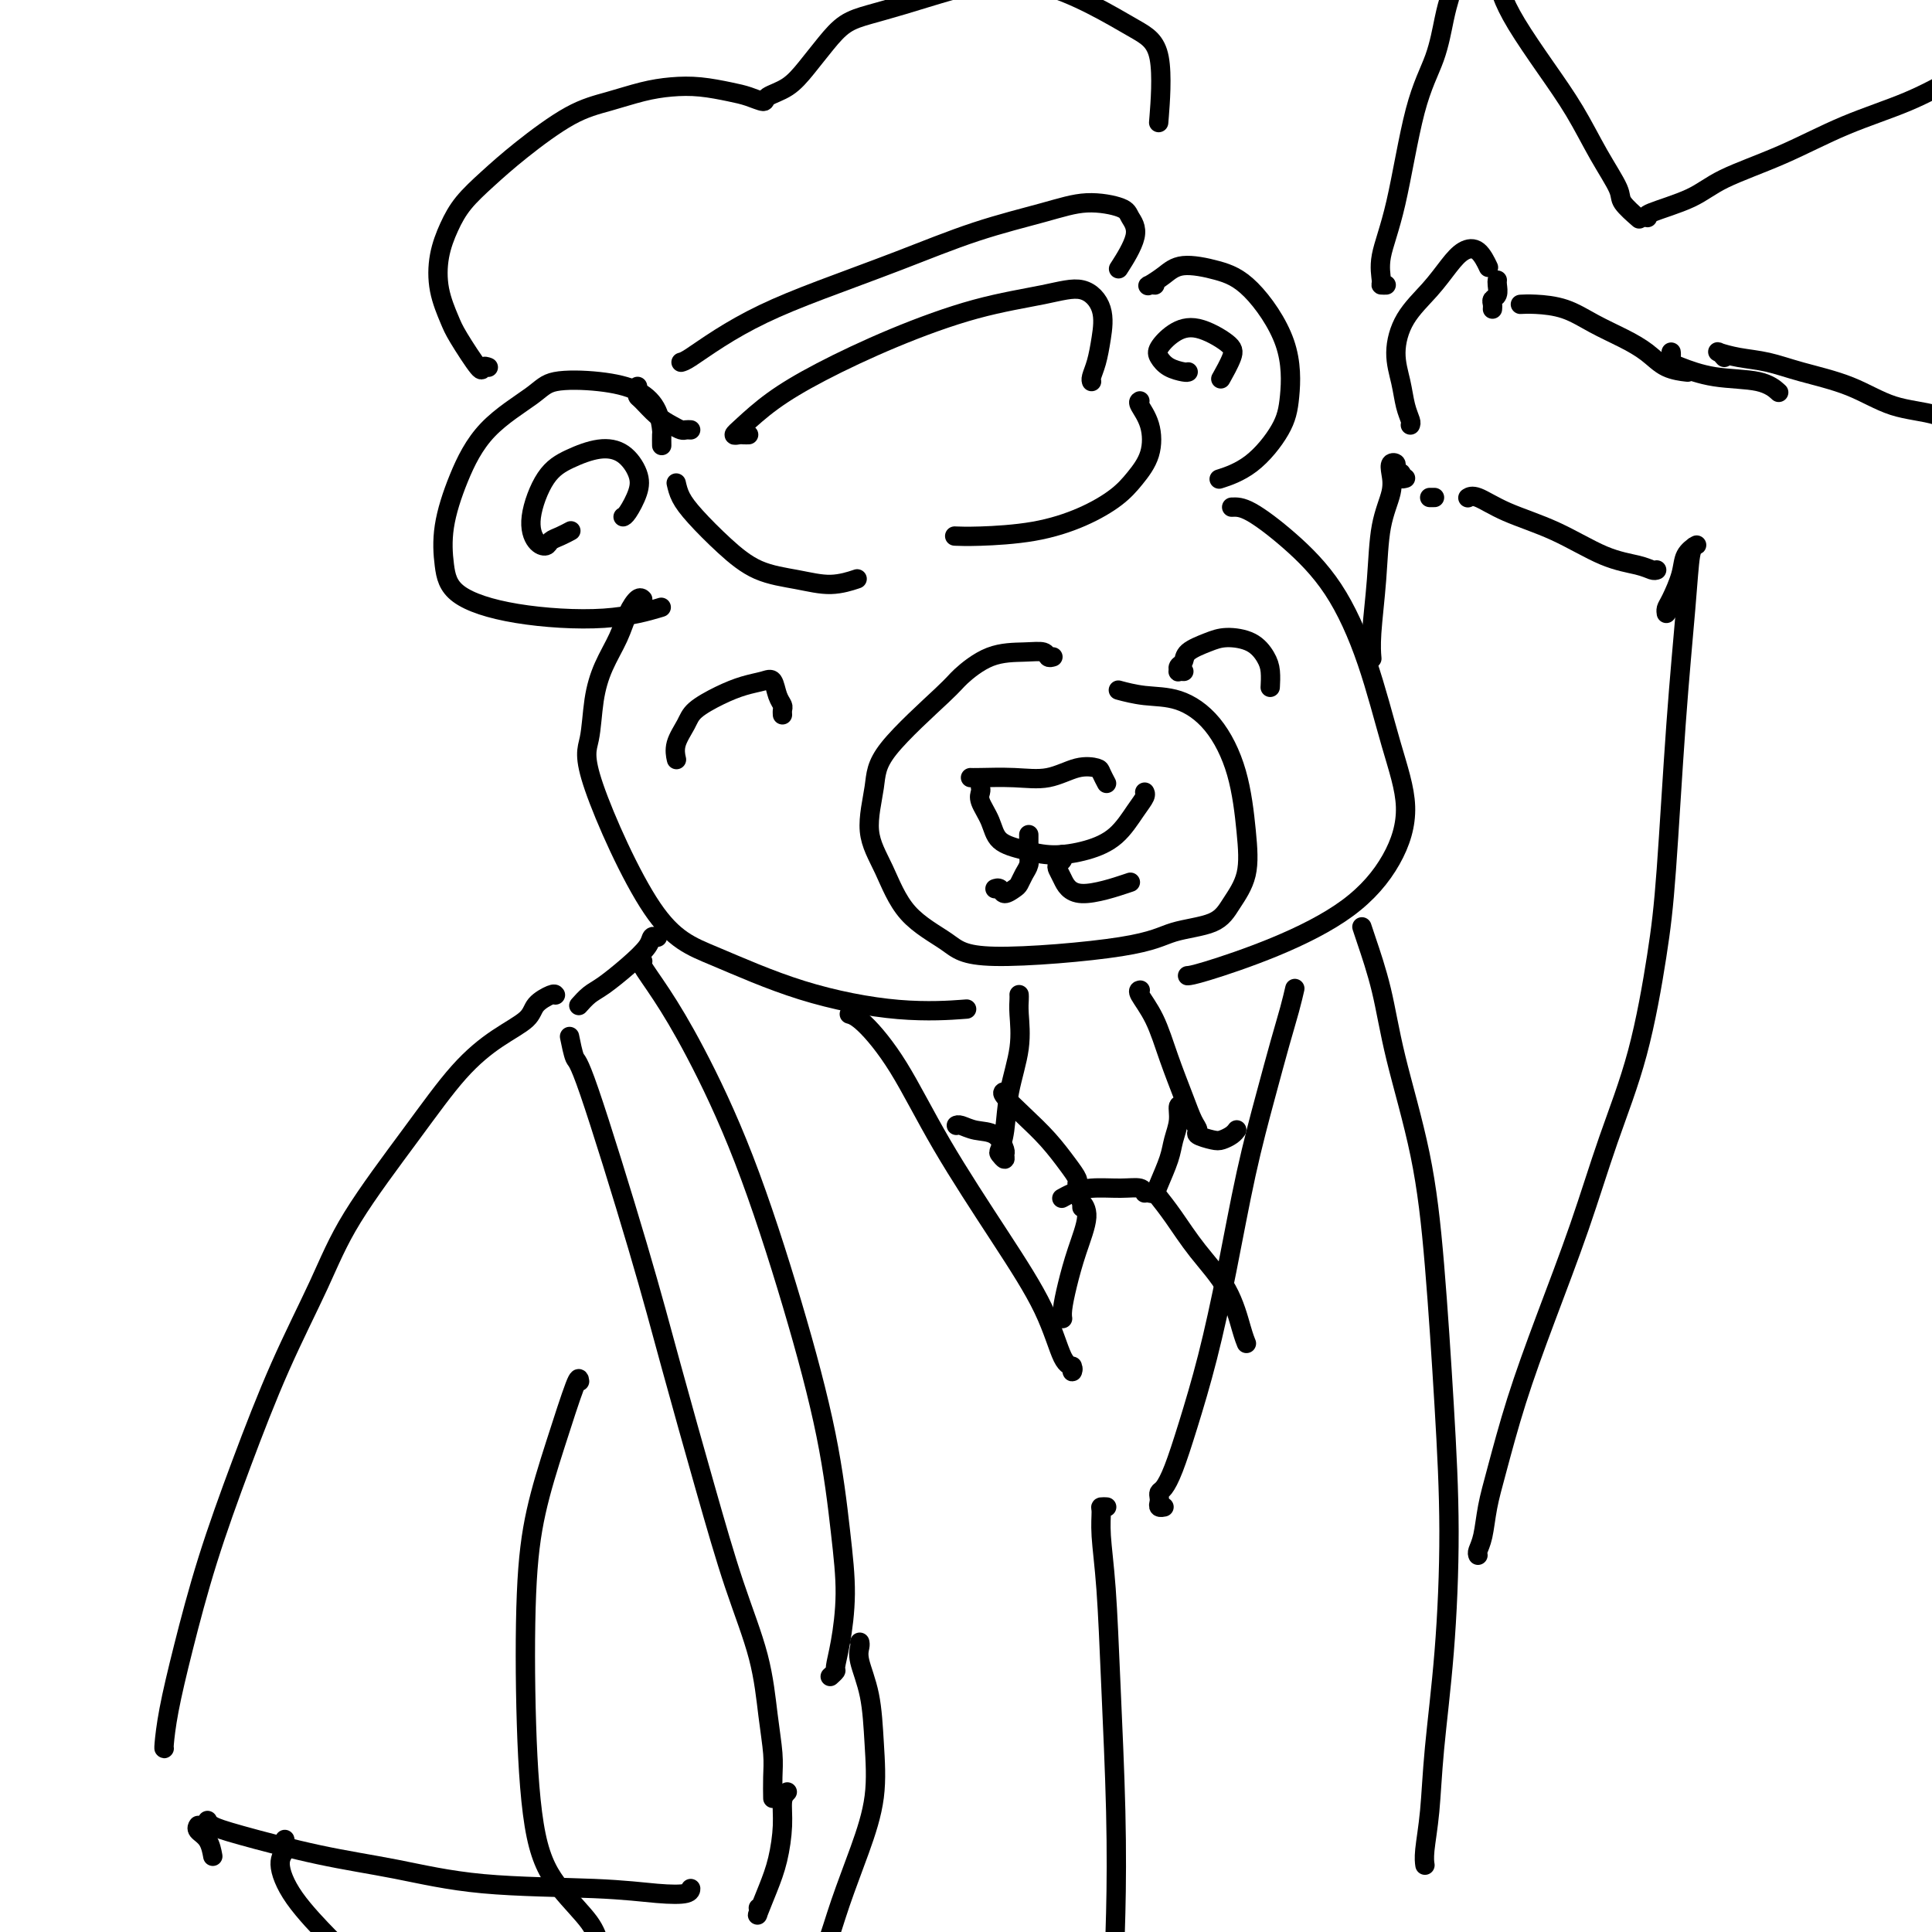 <svg viewBox='0 0 400 400' version='1.1' xmlns='http://www.w3.org/2000/svg' xmlns:xlink='http://www.w3.org/1999/xlink'><g fill='none' stroke='#000000' stroke-width='4' stroke-linecap='round' stroke-linejoin='round'><path d='M140,100c0.222,0.960 0.444,1.920 1,3c0.556,1.080 1.445,2.280 3,4c1.555,1.720 3.776,3.960 6,6c2.224,2.040 4.449,3.881 7,5c2.551,1.119 5.426,1.516 8,2c2.574,0.484 4.847,1.053 7,1c2.153,-0.053 4.187,-0.730 5,-1c0.813,-0.270 0.407,-0.135 0,0'/><path d='M155,90c-0.347,0.008 -0.694,0.016 -1,0c-0.306,-0.016 -0.571,-0.056 -1,0c-0.429,0.056 -1.022,0.208 -1,0c0.022,-0.208 0.659,-0.776 2,-2c1.341,-1.224 3.385,-3.104 6,-5c2.615,-1.896 5.801,-3.807 10,-6c4.199,-2.193 9.409,-4.669 15,-7c5.591,-2.331 11.562,-4.519 17,-6c5.438,-1.481 10.344,-2.255 14,-3c3.656,-0.745 6.062,-1.461 8,-1c1.938,0.461 3.409,2.099 4,4c0.591,1.901 0.302,4.065 0,6c-0.302,1.935 -0.617,3.642 -1,5c-0.383,1.358 -0.834,2.365 -1,3c-0.166,0.635 -0.047,0.896 0,1c0.047,0.104 0.024,0.052 0,0'/><path d='M236,83c-0.208,0.118 -0.416,0.236 0,1c0.416,0.764 1.455,2.175 2,4c0.545,1.825 0.595,4.065 0,6c-0.595,1.935 -1.835,3.566 -3,5c-1.165,1.434 -2.257,2.671 -4,4c-1.743,1.329 -4.138,2.748 -7,4c-2.862,1.252 -6.190,2.336 -10,3c-3.810,0.664 -8.103,0.910 -11,1c-2.897,0.090 -4.399,0.026 -5,0c-0.601,-0.026 -0.300,-0.013 0,0'/><path d='M143,89c-0.352,-0.020 -0.703,-0.040 -1,0c-0.297,0.040 -0.538,0.141 -1,0c-0.462,-0.141 -1.143,-0.524 -2,-1c-0.857,-0.476 -1.890,-1.045 -3,-2c-1.110,-0.955 -2.297,-2.294 -3,-3c-0.703,-0.706 -0.920,-0.777 -1,-1c-0.080,-0.223 -0.021,-0.599 0,-1c0.021,-0.401 0.006,-0.829 0,-1c-0.006,-0.171 -0.003,-0.086 0,0'/><path d='M141,75c0.369,-0.091 0.737,-0.182 2,-1c1.263,-0.818 3.419,-2.364 6,-4c2.581,-1.636 5.587,-3.362 9,-5c3.413,-1.638 7.232,-3.190 12,-5c4.768,-1.810 10.486,-3.880 16,-6c5.514,-2.120 10.824,-4.290 16,-6c5.176,-1.710 10.217,-2.961 14,-4c3.783,-1.039 6.309,-1.868 9,-2c2.691,-0.132 5.547,0.431 7,1c1.453,0.569 1.503,1.142 2,2c0.497,0.858 1.442,2.000 1,4c-0.442,2.000 -2.269,4.857 -3,6c-0.731,1.143 -0.365,0.571 0,0'/><path d='M137,92c0.003,0.221 0.006,0.442 0,0c-0.006,-0.442 -0.020,-1.547 0,-2c0.020,-0.453 0.073,-0.252 0,-1c-0.073,-0.748 -0.272,-2.443 -1,-4c-0.728,-1.557 -1.985,-2.977 -4,-4c-2.015,-1.023 -4.787,-1.650 -8,-2c-3.213,-0.350 -6.868,-0.424 -9,0c-2.132,0.424 -2.740,1.347 -5,3c-2.260,1.653 -6.171,4.038 -9,7c-2.829,2.962 -4.574,6.502 -6,10c-1.426,3.498 -2.533,6.953 -3,10c-0.467,3.047 -0.295,5.685 0,8c0.295,2.315 0.715,4.308 3,6c2.285,1.692 6.437,3.082 12,4c5.563,0.918 12.536,1.362 18,1c5.464,-0.362 9.418,-1.532 11,-2c1.582,-0.468 0.791,-0.234 0,0'/><path d='M239,59c0.094,0.012 0.189,0.023 0,0c-0.189,-0.023 -0.660,-0.081 -1,0c-0.340,0.081 -0.548,0.301 0,0c0.548,-0.301 1.853,-1.125 3,-2c1.147,-0.875 2.136,-1.803 4,-2c1.864,-0.197 4.601,0.338 7,1c2.399,0.662 4.458,1.451 7,4c2.542,2.549 5.566,6.858 7,11c1.434,4.142 1.276,8.115 1,11c-0.276,2.885 -0.672,4.680 -2,7c-1.328,2.320 -3.588,5.163 -6,7c-2.412,1.837 -4.975,2.668 -6,3c-1.025,0.332 -0.513,0.166 0,0'/><path d='M118,110c0.170,-0.091 0.341,-0.183 0,0c-0.341,0.183 -1.193,0.640 -2,1c-0.807,0.360 -1.568,0.624 -2,1c-0.432,0.376 -0.536,0.866 -1,1c-0.464,0.134 -1.287,-0.087 -2,-1c-0.713,-0.913 -1.317,-2.517 -1,-5c0.317,-2.483 1.556,-5.844 3,-8c1.444,-2.156 3.092,-3.106 5,-4c1.908,-0.894 4.074,-1.732 6,-2c1.926,-0.268 3.612,0.033 5,1c1.388,0.967 2.477,2.599 3,4c0.523,1.401 0.480,2.571 0,4c-0.480,1.429 -1.399,3.115 -2,4c-0.601,0.885 -0.886,0.967 -1,1c-0.114,0.033 -0.057,0.016 0,0'/><path d='M246,77c-0.139,0.063 -0.278,0.127 -1,0c-0.722,-0.127 -2.026,-0.443 -3,-1c-0.974,-0.557 -1.617,-1.355 -2,-2c-0.383,-0.645 -0.507,-1.136 0,-2c0.507,-0.864 1.645,-2.101 3,-3c1.355,-0.899 2.927,-1.459 5,-1c2.073,0.459 4.649,1.937 6,3c1.351,1.063 1.479,1.709 1,3c-0.479,1.291 -1.565,3.226 -2,4c-0.435,0.774 -0.217,0.387 0,0'/><path d='M101,76c-0.030,-0.011 -0.060,-0.023 0,0c0.060,0.023 0.210,0.080 0,0c-0.210,-0.080 -0.781,-0.297 -1,0c-0.219,0.297 -0.084,1.109 -1,0c-0.916,-1.109 -2.881,-4.140 -4,-6c-1.119,-1.860 -1.392,-2.548 -2,-4c-0.608,-1.452 -1.550,-3.668 -2,-6c-0.450,-2.332 -0.408,-4.781 0,-7c0.408,-2.219 1.180,-4.208 2,-6c0.820,-1.792 1.687,-3.386 3,-5c1.313,-1.614 3.074,-3.248 5,-5c1.926,-1.752 4.019,-3.622 7,-6c2.981,-2.378 6.851,-5.265 10,-7c3.149,-1.735 5.577,-2.318 8,-3c2.423,-0.682 4.840,-1.462 7,-2c2.160,-0.538 4.064,-0.833 6,-1c1.936,-0.167 3.903,-0.205 6,0c2.097,0.205 4.325,0.653 6,1c1.675,0.347 2.797,0.594 4,1c1.203,0.406 2.488,0.973 3,1c0.512,0.027 0.250,-0.486 1,-1c0.750,-0.514 2.512,-1.030 4,-2c1.488,-0.970 2.701,-2.395 4,-4c1.299,-1.605 2.686,-3.392 4,-5c1.314,-1.608 2.557,-3.038 4,-4c1.443,-0.962 3.085,-1.457 5,-2c1.915,-0.543 4.101,-1.135 7,-2c2.899,-0.865 6.511,-2.002 10,-3c3.489,-0.998 6.854,-1.857 10,-2c3.146,-0.143 6.073,0.428 9,1'/><path d='M216,-3c3.192,0.803 6.673,2.312 10,4c3.327,1.688 6.500,3.556 9,5c2.500,1.444 4.327,2.466 5,6c0.673,3.534 0.192,9.581 0,12c-0.192,2.419 -0.096,1.209 0,0'/><path d='M133,124c0.063,0.060 0.127,0.121 0,0c-0.127,-0.121 -0.444,-0.423 -1,0c-0.556,0.423 -1.353,1.572 -2,3c-0.647,1.428 -1.146,3.136 -2,5c-0.854,1.864 -2.064,3.884 -3,6c-0.936,2.116 -1.600,4.327 -2,7c-0.400,2.673 -0.537,5.807 -1,8c-0.463,2.193 -1.254,3.447 1,10c2.254,6.553 7.551,18.407 12,25c4.449,6.593 8.048,7.924 13,10c4.952,2.076 11.255,4.897 18,7c6.745,2.103 13.931,3.489 20,4c6.069,0.511 11.020,0.146 13,0c1.980,-0.146 0.990,-0.073 0,0'/><path d='M255,105c1.010,-0.045 2.019,-0.089 4,1c1.981,1.089 4.932,3.312 8,6c3.068,2.688 6.253,5.842 9,10c2.747,4.158 5.057,9.320 7,15c1.943,5.680 3.518,11.880 5,17c1.482,5.120 2.871,9.162 3,13c0.129,3.838 -1.002,7.473 -3,11c-1.998,3.527 -4.861,6.945 -9,10c-4.139,3.055 -9.553,5.747 -15,8c-5.447,2.253 -10.928,4.068 -14,5c-3.072,0.932 -3.735,0.981 -4,1c-0.265,0.019 -0.133,0.010 0,0'/><path d='M176,210c0.048,0.013 0.096,0.026 0,0c-0.096,-0.026 -0.336,-0.093 0,0c0.336,0.093 1.248,0.344 3,2c1.752,1.656 4.346,4.717 7,9c2.654,4.283 5.370,9.787 9,16c3.630,6.213 8.174,13.134 12,19c3.826,5.866 6.934,10.679 9,15c2.066,4.321 3.089,8.152 4,10c0.911,1.848 1.708,1.712 2,2c0.292,0.288 0.079,1.001 0,1c-0.079,-0.001 -0.022,-0.714 0,-1c0.022,-0.286 0.011,-0.143 0,0'/><path d='M268,205c0.070,-0.305 0.140,-0.609 0,0c-0.140,0.609 -0.491,2.132 -1,4c-0.509,1.868 -1.178,4.083 -2,7c-0.822,2.917 -1.798,6.538 -3,11c-1.202,4.462 -2.629,9.764 -4,16c-1.371,6.236 -2.685,13.405 -4,20c-1.315,6.595 -2.629,12.618 -4,18c-1.371,5.382 -2.798,10.125 -4,14c-1.202,3.875 -2.178,6.883 -3,9c-0.822,2.117 -1.489,3.341 -2,4c-0.511,0.659 -0.865,0.751 -1,1c-0.135,0.249 -0.050,0.655 0,1c0.050,0.345 0.065,0.629 0,1c-0.065,0.371 -0.210,0.831 0,1c0.210,0.169 0.774,0.048 1,0c0.226,-0.048 0.113,-0.024 0,0'/><path d='M211,206c-0.004,-0.064 -0.008,-0.127 0,0c0.008,0.127 0.027,0.445 0,1c-0.027,0.555 -0.102,1.347 0,3c0.102,1.653 0.380,4.169 0,7c-0.380,2.831 -1.418,5.979 -2,9c-0.582,3.021 -0.706,5.916 -1,8c-0.294,2.084 -0.757,3.356 -1,4c-0.243,0.644 -0.265,0.659 0,1c0.265,0.341 0.819,1.006 1,1c0.181,-0.006 -0.011,-0.685 0,-1c0.011,-0.315 0.223,-0.266 0,-1c-0.223,-0.734 -0.883,-2.249 -2,-3c-1.117,-0.751 -2.691,-0.737 -4,-1c-1.309,-0.263 -2.352,-0.801 -3,-1c-0.648,-0.199 -0.899,-0.057 -1,0c-0.101,0.057 -0.050,0.028 0,0'/><path d='M236,205c0.072,-0.012 0.144,-0.024 0,0c-0.144,0.024 -0.505,0.082 0,1c0.505,0.918 1.877,2.694 3,5c1.123,2.306 1.997,5.143 3,8c1.003,2.857 2.135,5.736 3,8c0.865,2.264 1.463,3.914 2,5c0.537,1.086 1.012,1.609 1,2c-0.012,0.391 -0.511,0.651 0,1c0.511,0.349 2.032,0.787 3,1c0.968,0.213 1.384,0.201 2,0c0.616,-0.201 1.433,-0.590 2,-1c0.567,-0.410 0.883,-0.841 1,-1c0.117,-0.159 0.033,-0.045 0,0c-0.033,0.045 -0.017,0.023 0,0'/><path d='M208,226c-0.329,0.087 -0.659,0.173 0,1c0.659,0.827 2.306,2.393 4,4c1.694,1.607 3.435,3.254 5,5c1.565,1.746 2.956,3.592 4,5c1.044,1.408 1.743,2.379 2,3c0.257,0.621 0.074,0.892 0,1c-0.074,0.108 -0.037,0.054 0,0'/><path d='M245,228c0.120,0.487 0.241,0.975 0,1c-0.241,0.025 -0.842,-0.411 -1,0c-0.158,0.411 0.127,1.669 0,3c-0.127,1.331 -0.665,2.735 -1,4c-0.335,1.265 -0.468,2.391 -1,4c-0.532,1.609 -1.462,3.699 -2,5c-0.538,1.301 -0.683,1.812 -1,2c-0.317,0.188 -0.805,0.054 -1,0c-0.195,-0.054 -0.098,-0.027 0,0'/><path d='M220,248c-0.146,0.082 -0.292,0.165 0,0c0.292,-0.165 1.020,-0.576 2,-1c0.980,-0.424 2.210,-0.859 4,-1c1.790,-0.141 4.140,0.014 6,0c1.860,-0.014 3.232,-0.196 4,0c0.768,0.196 0.934,0.770 1,1c0.066,0.230 0.033,0.115 0,0'/><path d='M224,250c-0.011,-0.435 -0.023,-0.870 0,-1c0.023,-0.130 0.080,0.046 0,0c-0.080,-0.046 -0.298,-0.315 0,0c0.298,0.315 1.113,1.212 1,3c-0.113,1.788 -1.155,4.465 -2,7c-0.845,2.535 -1.495,4.927 -2,7c-0.505,2.073 -0.867,3.827 -1,5c-0.133,1.173 -0.038,1.764 0,2c0.038,0.236 0.019,0.118 0,0'/><path d='M240,248c-0.231,-0.290 -0.462,-0.580 0,0c0.462,0.580 1.616,2.030 3,4c1.384,1.970 2.998,4.462 5,7c2.002,2.538 4.392,5.124 6,8c1.608,2.876 2.433,6.044 3,8c0.567,1.956 0.876,2.702 1,3c0.124,0.298 0.062,0.149 0,0'/><path d='M282,192c0.010,0.031 0.020,0.062 0,0c-0.020,-0.062 -0.070,-0.218 0,0c0.070,0.218 0.259,0.810 1,3c0.741,2.190 2.033,5.977 3,10c0.967,4.023 1.608,8.282 3,14c1.392,5.718 3.534,12.897 5,20c1.466,7.103 2.257,14.131 3,23c0.743,8.869 1.440,19.580 2,29c0.560,9.420 0.983,17.549 1,26c0.017,8.451 -0.374,17.225 -1,25c-0.626,7.775 -1.488,14.553 -2,20c-0.512,5.447 -0.673,9.563 -1,13c-0.327,3.437 -0.819,6.195 -1,8c-0.181,1.805 -0.052,2.659 0,3c0.052,0.341 0.026,0.171 0,0'/><path d='M229,312c0.115,0.005 0.230,0.011 0,0c-0.230,-0.011 -0.805,-0.037 -1,0c-0.195,0.037 -0.010,0.138 0,1c0.010,0.862 -0.154,2.486 0,5c0.154,2.514 0.628,5.918 1,11c0.372,5.082 0.642,11.842 1,20c0.358,8.158 0.804,17.716 1,26c0.196,8.284 0.144,15.295 0,21c-0.144,5.705 -0.378,10.103 0,14c0.378,3.897 1.369,7.292 2,9c0.631,1.708 0.901,1.729 1,2c0.099,0.271 0.028,0.792 0,1c-0.028,0.208 -0.014,0.104 0,0'/><path d='M306,322c-0.093,-0.223 -0.186,-0.446 0,-1c0.186,-0.554 0.651,-1.440 1,-3c0.349,-1.560 0.581,-3.795 1,-6c0.419,-2.205 1.026,-4.381 2,-8c0.974,-3.619 2.315,-8.680 4,-14c1.685,-5.320 3.715,-10.900 6,-17c2.285,-6.100 4.825,-12.720 7,-19c2.175,-6.280 3.986,-12.218 6,-18c2.014,-5.782 4.231,-11.407 6,-18c1.769,-6.593 3.090,-14.155 4,-20c0.910,-5.845 1.410,-9.972 2,-18c0.590,-8.028 1.270,-19.956 2,-30c0.730,-10.044 1.509,-18.203 2,-24c0.491,-5.797 0.694,-9.231 1,-11c0.306,-1.769 0.717,-1.872 1,-2c0.283,-0.128 0.440,-0.280 0,0c-0.440,0.280 -1.477,0.993 -2,2c-0.523,1.007 -0.532,2.309 -1,4c-0.468,1.691 -1.393,3.773 -2,5c-0.607,1.227 -0.894,1.600 -1,2c-0.106,0.400 -0.030,0.829 0,1c0.030,0.171 0.015,0.086 0,0'/><path d='M343,118c-0.233,0.086 -0.465,0.172 -1,0c-0.535,-0.172 -1.372,-0.604 -3,-1c-1.628,-0.396 -4.048,-0.758 -7,-2c-2.952,-1.242 -6.437,-3.366 -10,-5c-3.563,-1.634 -7.203,-2.778 -10,-4c-2.797,-1.222 -4.750,-2.524 -6,-3c-1.250,-0.476 -1.798,-0.128 -2,0c-0.202,0.128 -0.058,0.037 0,0c0.058,-0.037 0.029,-0.018 0,0'/><path d='M297,103c-0.422,0.000 -0.844,0.000 -1,0c-0.156,0.000 -0.044,0.000 0,0c0.044,-0.000 0.022,0.000 0,0'/><path d='M291,99c-0.414,0.119 -0.828,0.239 -1,0c-0.172,-0.239 -0.102,-0.836 0,-1c0.102,-0.164 0.237,0.104 0,0c-0.237,-0.104 -0.846,-0.582 -1,-1c-0.154,-0.418 0.148,-0.777 0,-1c-0.148,-0.223 -0.746,-0.309 -1,0c-0.254,0.309 -0.163,1.012 0,2c0.163,0.988 0.397,2.262 0,4c-0.397,1.738 -1.427,3.941 -2,7c-0.573,3.059 -0.690,6.975 -1,11c-0.310,4.025 -0.814,8.161 -1,11c-0.186,2.839 -0.053,4.383 0,5c0.053,0.617 0.027,0.309 0,0'/><path d='M292,88c0.093,-0.198 0.186,-0.397 0,-1c-0.186,-0.603 -0.651,-1.612 -1,-3c-0.349,-1.388 -0.582,-3.155 -1,-5c-0.418,-1.845 -1.021,-3.769 -1,-6c0.021,-2.231 0.666,-4.769 2,-7c1.334,-2.231 3.356,-4.156 5,-6c1.644,-1.844 2.910,-3.607 4,-5c1.090,-1.393 2.003,-2.415 3,-3c0.997,-0.585 2.076,-0.735 3,0c0.924,0.735 1.693,2.353 2,3c0.307,0.647 0.154,0.324 0,0'/><path d='M310,58c-0.030,0.221 -0.061,0.441 0,1c0.061,0.559 0.212,1.456 0,2c-0.212,0.544 -0.789,0.733 -1,1c-0.211,0.267 -0.057,0.610 0,1c0.057,0.390 0.016,0.826 0,1c-0.016,0.174 -0.008,0.087 0,0'/><path d='M315,63c-0.196,0.011 -0.392,0.022 0,0c0.392,-0.022 1.371,-0.078 3,0c1.629,0.078 3.908,0.290 6,1c2.092,0.710 3.997,1.917 6,3c2.003,1.083 4.103,2.042 6,3c1.897,0.958 3.591,1.917 5,3c1.409,1.083 2.533,2.292 4,3c1.467,0.708 3.276,0.917 4,1c0.724,0.083 0.362,0.042 0,0'/><path d='M300,0c0.078,-0.264 0.156,-0.528 0,0c-0.156,0.528 -0.547,1.848 -1,4c-0.453,2.152 -0.969,5.137 -2,8c-1.031,2.863 -2.579,5.604 -4,11c-1.421,5.396 -2.717,13.446 -4,19c-1.283,5.554 -2.554,8.613 -3,11c-0.446,2.387 -0.068,4.104 0,5c0.068,0.896 -0.174,0.972 0,1c0.174,0.028 0.764,0.008 1,0c0.236,-0.008 0.118,-0.004 0,0'/><path d='M357,74c-0.340,-0.397 -0.679,-0.795 -1,-1c-0.321,-0.205 -0.623,-0.219 0,0c0.623,0.219 2.172,0.671 4,1c1.828,0.329 3.936,0.534 6,1c2.064,0.466 4.084,1.193 7,2c2.916,0.807 6.729,1.692 10,3c3.271,1.308 6.001,3.037 9,4c2.999,0.963 6.268,1.158 9,2c2.732,0.842 4.928,2.331 7,3c2.072,0.669 4.019,0.520 5,1c0.981,0.480 0.995,1.591 1,2c0.005,0.409 0.001,0.117 0,0c-0.001,-0.117 -0.001,-0.058 0,0'/><path d='M339,45c0.334,0.290 0.667,0.580 0,0c-0.667,-0.580 -2.336,-2.031 -3,-3c-0.664,-0.969 -0.323,-1.458 -1,-3c-0.677,-1.542 -2.370,-4.138 -4,-7c-1.630,-2.862 -3.196,-5.989 -5,-9c-1.804,-3.011 -3.846,-5.907 -6,-9c-2.154,-3.093 -4.419,-6.384 -6,-9c-1.581,-2.616 -2.476,-4.557 -3,-6c-0.524,-1.443 -0.677,-2.387 -1,-3c-0.323,-0.613 -0.818,-0.896 -1,-1c-0.182,-0.104 -0.052,-0.030 0,0c0.052,0.030 0.026,0.015 0,0'/><path d='M341,45c0.093,0.047 0.186,0.093 0,0c-0.186,-0.093 -0.650,-0.327 1,-1c1.650,-0.673 5.414,-1.785 8,-3c2.586,-1.215 3.995,-2.534 7,-4c3.005,-1.466 7.605,-3.080 12,-5c4.395,-1.920 8.586,-4.147 13,-6c4.414,-1.853 9.053,-3.334 13,-5c3.947,-1.666 7.202,-3.519 10,-5c2.798,-1.481 5.138,-2.591 6,-3c0.862,-0.409 0.246,-0.117 0,0c-0.246,0.117 -0.123,0.058 0,0'/><path d='M346,73c-0.006,-0.087 -0.011,-0.174 0,0c0.011,0.174 0.040,0.609 0,1c-0.040,0.391 -0.147,0.739 0,1c0.147,0.261 0.548,0.435 2,1c1.452,0.565 3.956,1.523 7,2c3.044,0.477 6.627,0.475 9,1c2.373,0.525 3.535,1.579 4,2c0.465,0.421 0.232,0.211 0,0'/><path d='M133,199c-0.022,-0.001 -0.044,-0.003 0,0c0.044,0.003 0.153,0.010 0,0c-0.153,-0.010 -0.567,-0.036 0,1c0.567,1.036 2.116,3.134 4,6c1.884,2.866 4.105,6.498 7,12c2.895,5.502 6.465,12.872 10,22c3.535,9.128 7.036,20.012 10,30c2.964,9.988 5.393,19.079 7,27c1.607,7.921 2.393,14.671 3,20c0.607,5.329 1.035,9.235 1,13c-0.035,3.765 -0.531,7.387 -1,10c-0.469,2.613 -0.909,4.216 -1,5c-0.091,0.784 0.168,0.750 0,1c-0.168,0.250 -0.762,0.786 -1,1c-0.238,0.214 -0.119,0.107 0,0'/><path d='M136,194c0.106,0.036 0.212,0.072 0,0c-0.212,-0.072 -0.742,-0.252 -1,0c-0.258,0.252 -0.245,0.937 -1,2c-0.755,1.063 -2.280,2.506 -4,4c-1.720,1.494 -3.636,3.040 -5,4c-1.364,0.960 -2.175,1.335 -3,2c-0.825,0.665 -1.664,1.618 -2,2c-0.336,0.382 -0.168,0.191 0,0'/><path d='M118,215c-0.007,-0.033 -0.013,-0.066 0,0c0.013,0.066 0.046,0.230 0,0c-0.046,-0.230 -0.171,-0.855 0,0c0.171,0.855 0.638,3.192 1,4c0.362,0.808 0.619,0.089 3,7c2.381,6.911 6.886,21.452 10,32c3.114,10.548 4.837,17.102 7,25c2.163,7.898 4.765,17.140 7,25c2.235,7.860 4.101,14.338 6,20c1.899,5.662 3.829,10.509 5,15c1.171,4.491 1.582,8.625 2,12c0.418,3.375 0.844,5.990 1,8c0.156,2.010 0.042,3.415 0,5c-0.042,1.585 -0.011,3.350 0,4c0.011,0.650 0.003,0.186 0,0c-0.003,-0.186 -0.002,-0.093 0,0'/><path d='M115,206c-0.108,-0.158 -0.216,-0.316 -1,0c-0.784,0.316 -2.244,1.107 -3,2c-0.756,0.893 -0.809,1.889 -2,3c-1.191,1.111 -3.519,2.337 -6,4c-2.481,1.663 -5.116,3.765 -8,7c-2.884,3.235 -6.019,7.605 -10,13c-3.981,5.395 -8.808,11.817 -12,17c-3.192,5.183 -4.748,9.129 -7,14c-2.252,4.871 -5.198,10.667 -8,17c-2.802,6.333 -5.458,13.203 -8,20c-2.542,6.797 -4.968,13.520 -7,20c-2.032,6.480 -3.669,12.717 -5,18c-1.331,5.283 -2.357,9.612 -3,13c-0.643,3.388 -0.904,5.835 -1,7c-0.096,1.165 -0.027,1.047 0,1c0.027,-0.047 0.014,-0.024 0,0'/><path d='M41,378c0.004,-0.005 0.008,-0.011 0,0c-0.008,0.011 -0.026,0.038 0,0c0.026,-0.038 0.098,-0.143 0,0c-0.098,0.143 -0.367,0.533 0,1c0.367,0.467 1.368,1.010 2,2c0.632,0.990 0.895,2.426 1,3c0.105,0.574 0.053,0.287 0,0'/><path d='M120,286c-0.075,-0.603 -0.151,-1.206 -1,1c-0.849,2.206 -2.472,7.220 -4,12c-1.528,4.780 -2.960,9.326 -4,14c-1.040,4.674 -1.687,9.478 -2,17c-0.313,7.522 -0.291,17.763 0,27c0.291,9.237 0.852,17.470 2,23c1.148,5.530 2.882,8.357 5,11c2.118,2.643 4.620,5.100 6,7c1.380,1.900 1.638,3.241 2,4c0.362,0.759 0.828,0.935 1,1c0.172,0.065 0.049,0.019 0,0c-0.049,-0.019 -0.025,-0.009 0,0'/><path d='M163,371c-0.441,0.453 -0.882,0.907 -1,2c-0.118,1.093 0.088,2.826 0,5c-0.088,2.174 -0.468,4.789 -1,7c-0.532,2.211 -1.214,4.018 -2,6c-0.786,1.982 -1.675,4.140 -2,5c-0.325,0.860 -0.088,0.424 0,0c0.088,-0.424 0.025,-0.835 0,-1c-0.025,-0.165 -0.013,-0.082 0,0'/><path d='M178,340c0.054,0.233 0.108,0.466 0,1c-0.108,0.534 -0.377,1.369 0,3c0.377,1.631 1.398,4.056 2,7c0.602,2.944 0.783,6.405 1,10c0.217,3.595 0.471,7.325 0,11c-0.471,3.675 -1.667,7.296 -3,11c-1.333,3.704 -2.802,7.490 -4,11c-1.198,3.510 -2.125,6.745 -3,9c-0.875,2.255 -1.697,3.530 -2,4c-0.303,0.470 -0.087,0.134 0,0c0.087,-0.134 0.043,-0.067 0,0'/><path d='M43,377c-0.034,-0.080 -0.068,-0.160 0,0c0.068,0.160 0.237,0.561 1,1c0.763,0.439 2.121,0.915 6,2c3.879,1.085 10.279,2.777 16,4c5.721,1.223 10.762,1.975 16,3c5.238,1.025 10.671,2.324 18,3c7.329,0.676 16.552,0.731 23,1c6.448,0.269 10.120,0.753 13,1c2.880,0.247 4.968,0.259 6,0c1.032,-0.259 1.009,-0.788 1,-1c-0.009,-0.212 -0.005,-0.106 0,0'/><path d='M59,381c0.011,0.047 0.022,0.094 0,0c-0.022,-0.094 -0.076,-0.330 0,0c0.076,0.330 0.283,1.227 0,2c-0.283,0.773 -1.057,1.423 -1,3c0.057,1.577 0.943,4.083 3,7c2.057,2.917 5.285,6.247 7,8c1.715,1.753 1.919,1.929 2,2c0.081,0.071 0.041,0.035 0,0'/><path d='M201,161c-0.060,-0.004 -0.120,-0.009 0,0c0.120,0.009 0.421,0.030 2,0c1.579,-0.030 4.436,-0.111 7,0c2.564,0.111 4.834,0.415 7,0c2.166,-0.415 4.227,-1.551 6,-2c1.773,-0.449 3.259,-0.213 4,0c0.741,0.213 0.738,0.404 1,1c0.262,0.596 0.789,1.599 1,2c0.211,0.401 0.105,0.201 0,0'/><path d='M203,163c0.053,0.289 0.105,0.577 0,1c-0.105,0.423 -0.369,0.979 0,2c0.369,1.021 1.370,2.506 2,4c0.630,1.494 0.888,2.996 2,4c1.112,1.004 3.078,1.511 5,2c1.922,0.489 3.801,0.962 6,1c2.199,0.038 4.719,-0.358 7,-1c2.281,-0.642 4.324,-1.531 6,-3c1.676,-1.469 2.985,-3.518 4,-5c1.015,-1.482 1.736,-2.397 2,-3c0.264,-0.603 0.071,-0.893 0,-1c-0.071,-0.107 -0.020,-0.031 0,0c0.020,0.031 0.010,0.015 0,0'/><path d='M213,173c-0.002,-0.179 -0.003,-0.358 0,0c0.003,0.358 0.012,1.251 0,2c-0.012,0.749 -0.044,1.352 0,2c0.044,0.648 0.163,1.341 0,2c-0.163,0.659 -0.607,1.283 -1,2c-0.393,0.717 -0.736,1.527 -1,2c-0.264,0.473 -0.449,0.610 -1,1c-0.551,0.390 -1.467,1.032 -2,1c-0.533,-0.032 -0.682,-0.739 -1,-1c-0.318,-0.261 -0.805,-0.074 -1,0c-0.195,0.074 -0.097,0.037 0,0'/><path d='M220,177c0.008,0.024 0.016,0.048 0,0c-0.016,-0.048 -0.055,-0.166 0,0c0.055,0.166 0.203,0.618 0,1c-0.203,0.382 -0.757,0.694 -1,1c-0.243,0.306 -0.176,0.607 0,1c0.176,0.393 0.459,0.879 1,2c0.541,1.121 1.338,2.879 4,3c2.662,0.121 7.189,-1.394 9,-2c1.811,-0.606 0.905,-0.303 0,0'/><path d='M218,136c-0.386,0.113 -0.772,0.226 -1,0c-0.228,-0.226 -0.297,-0.791 -1,-1c-0.703,-0.209 -2.042,-0.063 -4,0c-1.958,0.063 -4.537,0.042 -7,1c-2.463,0.958 -4.809,2.894 -6,4c-1.191,1.106 -1.225,1.383 -4,4c-2.775,2.617 -8.291,7.574 -11,11c-2.709,3.426 -2.612,5.322 -3,8c-0.388,2.678 -1.260,6.138 -1,9c0.260,2.862 1.654,5.126 3,8c1.346,2.874 2.645,6.357 5,9c2.355,2.643 5.764,4.444 8,6c2.236,1.556 3.297,2.865 10,3c6.703,0.135 19.047,-0.904 26,-2c6.953,-1.096 8.515,-2.247 11,-3c2.485,-0.753 5.891,-1.106 8,-2c2.109,-0.894 2.920,-2.328 4,-4c1.080,-1.672 2.430,-3.583 3,-6c0.570,-2.417 0.359,-5.340 0,-9c-0.359,-3.660 -0.868,-8.056 -2,-12c-1.132,-3.944 -2.889,-7.435 -5,-10c-2.111,-2.565 -4.576,-4.203 -7,-5c-2.424,-0.797 -4.806,-0.753 -7,-1c-2.194,-0.247 -4.198,-0.785 -5,-1c-0.802,-0.215 -0.401,-0.108 0,0'/><path d='M140,157c0.053,0.237 0.106,0.475 0,0c-0.106,-0.475 -0.371,-1.661 0,-3c0.371,-1.339 1.377,-2.831 2,-4c0.623,-1.169 0.864,-2.014 2,-3c1.136,-0.986 3.169,-2.111 5,-3c1.831,-0.889 3.461,-1.542 5,-2c1.539,-0.458 2.987,-0.723 4,-1c1.013,-0.277 1.592,-0.568 2,0c0.408,0.568 0.645,1.995 1,3c0.355,1.005 0.827,1.590 1,2c0.173,0.410 0.046,0.646 0,1c-0.046,0.354 -0.012,0.826 0,1c0.012,0.174 0.004,0.050 0,0c-0.004,-0.050 -0.002,-0.025 0,0'/><path d='M245,139c-0.031,-0.002 -0.062,-0.004 0,0c0.062,0.004 0.216,0.013 0,0c-0.216,-0.013 -0.804,-0.048 -1,0c-0.196,0.048 -0.002,0.178 0,0c0.002,-0.178 -0.189,-0.665 0,-1c0.189,-0.335 0.756,-0.519 1,-1c0.244,-0.481 0.163,-1.258 1,-2c0.837,-0.742 2.592,-1.448 4,-2c1.408,-0.552 2.468,-0.950 4,-1c1.532,-0.050 3.535,0.246 5,1c1.465,0.754 2.393,1.965 3,3c0.607,1.035 0.894,1.894 1,3c0.106,1.106 0.030,2.459 0,3c-0.030,0.541 -0.015,0.271 0,0'/></g>
</svg>